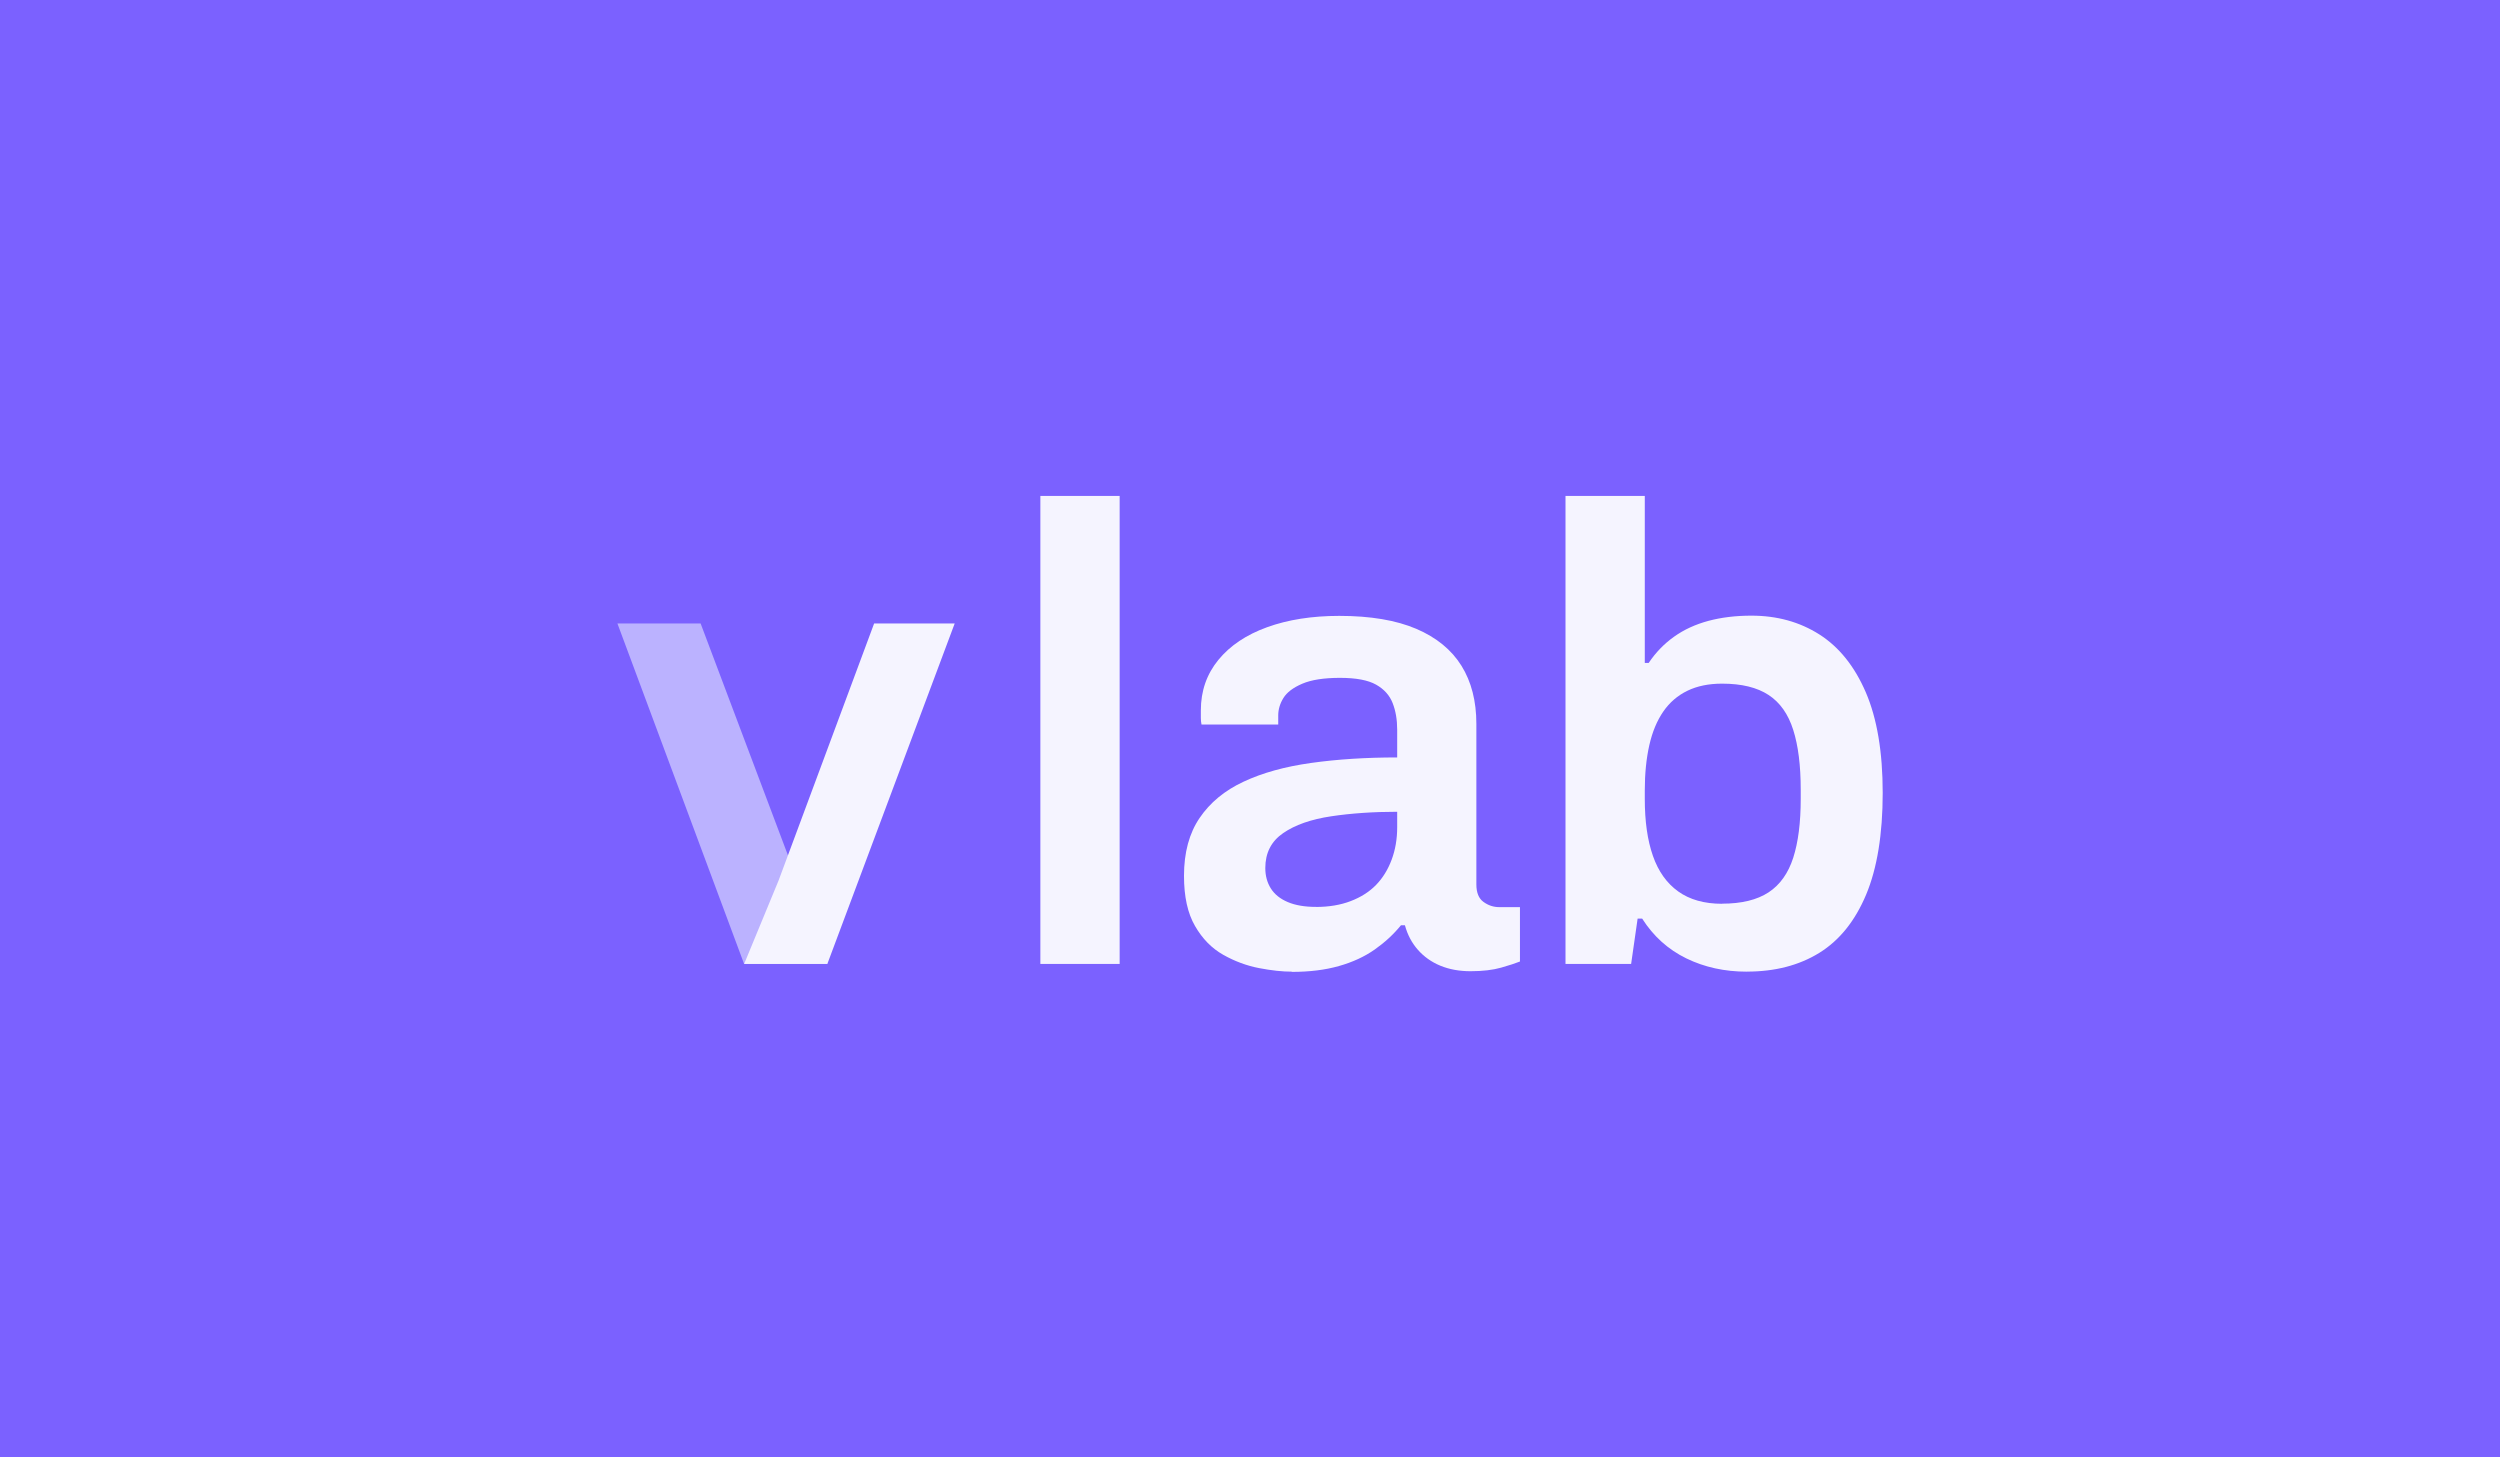<svg width="247" height="144" viewBox="0 0 247 144" fill="none" xmlns="http://www.w3.org/2000/svg">
<rect width="247" height="144" fill="#7B61FF"/>
<g clip-path="url(#clip0_402_21537)">
<path d="M81.737 95.235H73.516L61 61.598H69.221L78.784 86.987L81.742 95.235H81.737Z" fill="#BBB2FF"/>
<path d="M102.788 95.235V49H110.622V95.235H102.788Z" fill="#F5F4FF"/>
<path d="M127.638 96C126.698 96 125.615 95.884 124.393 95.648C123.171 95.411 121.994 94.976 120.86 94.337C119.727 93.698 118.793 92.751 118.069 91.49C117.339 90.235 116.979 88.583 116.979 86.535C116.979 84.234 117.494 82.323 118.522 80.814C119.55 79.3 120.993 78.105 122.856 77.235C124.719 76.36 126.941 75.743 129.534 75.38C132.121 75.016 134.957 74.835 138.042 74.835V72.087C138.042 71.107 137.893 70.231 137.594 69.466C137.296 68.701 136.749 68.09 135.958 67.644C135.168 67.198 133.979 66.972 132.392 66.972C130.806 66.972 129.567 67.165 128.666 67.55C127.765 67.936 127.146 68.403 126.803 68.96C126.46 69.516 126.289 70.088 126.289 70.689V71.586H118.71C118.666 71.371 118.644 71.162 118.644 70.947V70.182C118.644 68.266 119.224 66.603 120.379 65.193C121.535 63.784 123.138 62.71 125.195 61.967C127.251 61.224 129.623 60.849 132.32 60.849C135.4 60.849 137.937 61.279 139.927 62.127C141.918 62.98 143.405 64.197 144.389 65.772C145.373 67.352 145.865 69.268 145.865 71.525V87.383C145.865 88.192 146.097 88.77 146.572 89.112C147.042 89.453 147.556 89.624 148.115 89.624H150.171V94.998C149.746 95.169 149.121 95.372 148.308 95.604C147.496 95.835 146.489 95.956 145.29 95.956C144.179 95.956 143.184 95.774 142.305 95.411C141.426 95.047 140.69 94.524 140.088 93.842C139.485 93.159 139.059 92.35 138.805 91.413H138.418C137.688 92.311 136.821 93.109 135.82 93.814C134.814 94.519 133.636 95.064 132.287 95.444C130.938 95.829 129.385 96.022 127.632 96.022L127.638 96ZM130.015 89.607C131.298 89.607 132.442 89.415 133.448 89.029C134.454 88.644 135.289 88.115 135.953 87.433C136.616 86.75 137.13 85.918 137.495 84.938C137.86 83.958 138.042 82.89 138.042 81.739V80.203C135.687 80.203 133.515 80.352 131.524 80.649C129.534 80.946 127.948 81.502 126.776 82.312C125.598 83.121 125.012 84.272 125.012 85.764C125.012 86.529 125.195 87.201 125.559 87.779C125.924 88.358 126.477 88.804 127.229 89.123C127.975 89.442 128.91 89.602 130.021 89.602L130.015 89.607Z" fill="#F5F4FF"/>
<path d="M172.583 96C170.399 96 168.409 95.565 166.612 94.69C164.816 93.814 163.356 92.504 162.245 90.758H161.797L161.156 95.235H154.671V49H162.505V65.496H162.892C163.577 64.472 164.412 63.608 165.396 62.908C166.38 62.204 167.514 61.686 168.802 61.339C170.084 60.998 171.499 60.827 173.042 60.827C175.568 60.827 177.802 61.444 179.753 62.683C181.699 63.922 183.23 65.827 184.342 68.403C185.453 70.986 186.011 74.295 186.011 78.347C186.011 82.4 185.464 85.786 184.375 88.385C183.286 90.984 181.743 92.906 179.753 94.139C177.763 95.372 175.375 95.995 172.594 95.995L172.583 96ZM170.145 89.283C172.069 89.283 173.6 88.908 174.734 88.165C175.867 87.421 176.679 86.276 177.171 84.746C177.664 83.209 177.912 81.271 177.912 78.926V78.028C177.912 75.638 177.664 73.667 177.171 72.115C176.679 70.556 175.867 69.406 174.734 68.662C173.6 67.919 172.069 67.544 170.145 67.544C168.818 67.544 167.674 67.781 166.712 68.249C165.75 68.717 164.954 69.4 164.335 70.298C163.716 71.195 163.251 72.302 162.953 73.623C162.654 74.945 162.505 76.437 162.505 78.1V78.931C162.505 81.15 162.77 83.022 163.307 84.558C163.843 86.094 164.678 87.267 165.811 88.077C166.944 88.886 168.387 89.294 170.145 89.294V89.283Z" fill="#F5F4FF"/>
<path d="M76.927 86.987L86.364 61.598H94.324L81.742 95.235H73.522" fill="#F5F4FF"/>
</g>
<defs>
<clipPath id="clip0_402_21537">
<rect width="125" height="47" fill="white" transform="translate(61 49)"/>
</clipPath>
</defs>
</svg>
